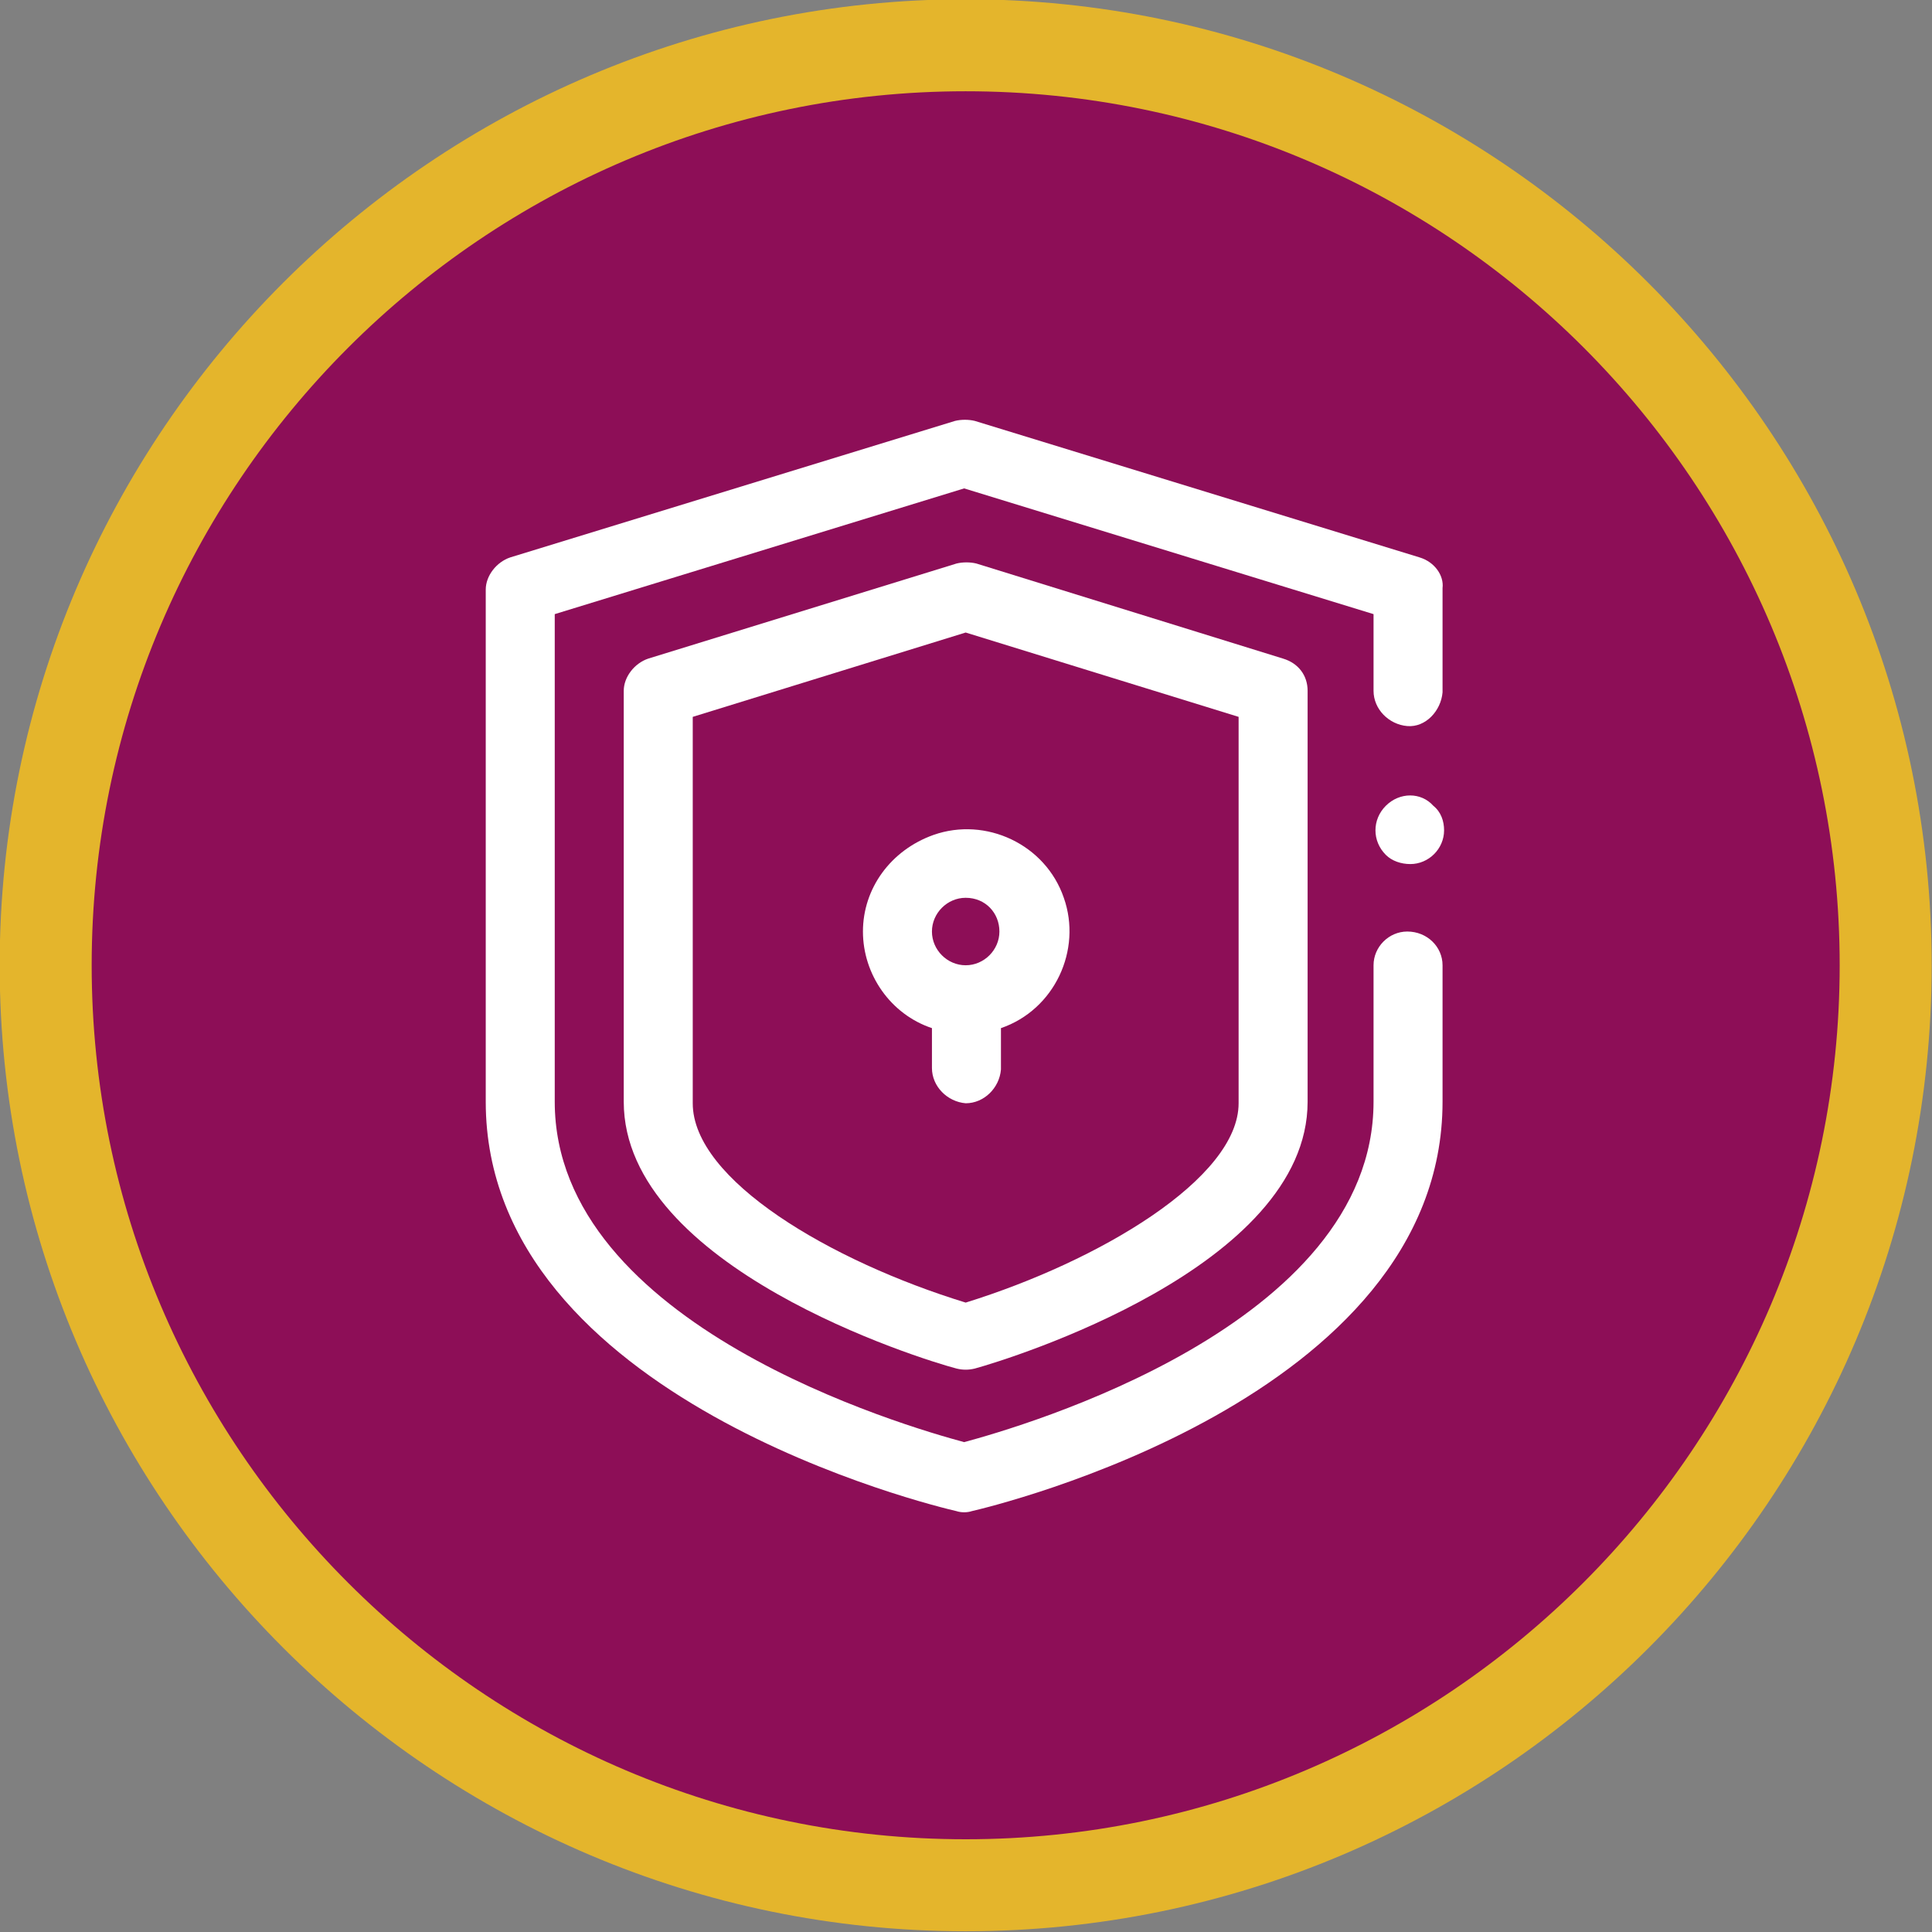 <?xml version="1.0" encoding="utf-8"?>
<!-- Generator: Adobe Illustrator 25.1.0, SVG Export Plug-In . SVG Version: 6.00 Build 0)  -->
<svg version="1.1" id="Layer_1" xmlns="http://www.w3.org/2000/svg" xmlns:xlink="http://www.w3.org/1999/xlink" x="0px" y="0px"
	 viewBox="0 0 126 126" style="enable-background:new 0 0 126 126;" xml:space="preserve">
<rect x="0" y="0" width="126" height="126" fill="#808080" stroke="none"/>
<style type="text/css">
	.st0{fill:#8D0E57;}
	.st1{fill:#E4B52C;}
	.st2{fill:#FFFFFF;}
</style>
<g transform="translate(-542.521 -3839.648)">
	<g>
		<path class="st0" d="M665.5,3902.6c0,33.1-26.9,60-60,60s-60-26.9-60-60c0-33.1,26.9-60,60-60S665.5,3869.5,665.5,3902.6"/>
	</g>
	<g>
		<path class="st1" d="M605.5,3965.6c-34.7,0-63-28.3-63-63s28.3-63,63-63s63,28.3,63,63S640.3,3965.6,605.5,3965.6z M605.5,3845.6
			c-31.4,0-57,25.6-57,57s25.6,57,57,57s57-25.6,57-57S637,3845.6,605.5,3845.6z"/>
	</g>
	<g>
		<path class="st2" d="M635.1,3876l-29-8.9c-0.4-0.1-0.9-0.1-1.3,0l-29,8.9c-0.9,0.3-1.6,1.2-1.6,2.1v33.4
			c0,19.4,29.4,26.4,30.7,26.7c0.3,0.1,0.7,0.1,1,0c1.3-0.3,30.7-7.3,30.7-26.7v-8.9c0-1.2-1-2.2-2.3-2.2c-1.2,0-2.2,1-2.2,2.2v8.9
			c0,14.6-23,21.2-26.7,22.2c-3.7-1-26.7-7.6-26.7-22.2v-31.8l26.7-8.2l26.7,8.2v5c0,1.2,1,2.2,2.2,2.3s2.2-1,2.3-2.2
			c0,0,0-0.1,0-0.1v-6.7C636.7,3877.2,636.1,3876.3,635.1,3876"/>
	</g>
	<g>
		<path class="st2" d="M606.2,3876.4c-0.4-0.1-0.9-0.1-1.3,0l-20.1,6.2c-0.9,0.3-1.6,1.2-1.6,2.1v26.8c0,10.8,19.4,16.8,21.7,17.4
			c0.4,0.1,0.8,0.1,1.2,0c2.2-0.6,21.7-6.6,21.7-17.4v-26.8c0-1-0.6-1.8-1.6-2.1L606.2,3876.4z M623.3,3911.6
			c0,4.9-9.1,10.3-17.8,13c-8.8-2.7-17.8-8-17.8-13v-25.2l17.8-5.5l17.8,5.5L623.3,3911.6z"/>
	</g>
	<g>
		<path class="st2" d="M632.9,3892.2c-0.9,0.9-0.9,2.3,0,3.2c0.4,0.4,1,0.6,1.6,0.6c1.2,0,2.2-1,2.2-2.2c0-0.6-0.2-1.2-0.7-1.6
			C635.2,3891.3,633.8,3891.3,632.9,3892.2"/>
	</g>
	<g>
		<path class="st2" d="M598.8,3900.4c0,2.8,1.8,5.4,4.5,6.3v2.6c0,1.2,1,2.2,2.2,2.3c1.2,0,2.2-1,2.3-2.2c0,0,0-0.1,0-0.1v-2.6
			c3.5-1.2,5.3-5.1,4.1-8.5c-1.2-3.5-5.1-5.3-8.5-4.1C600.6,3895.1,598.8,3897.6,598.8,3900.4 M607.7,3900.4c0,1.2-1,2.2-2.2,2.2
			c-1.2,0-2.2-1-2.2-2.2c0-1.2,1-2.2,2.2-2.2c0,0,0,0,0,0C606.8,3898.2,607.7,3899.2,607.7,3900.4"/>
	</g>
</g>
</svg>
